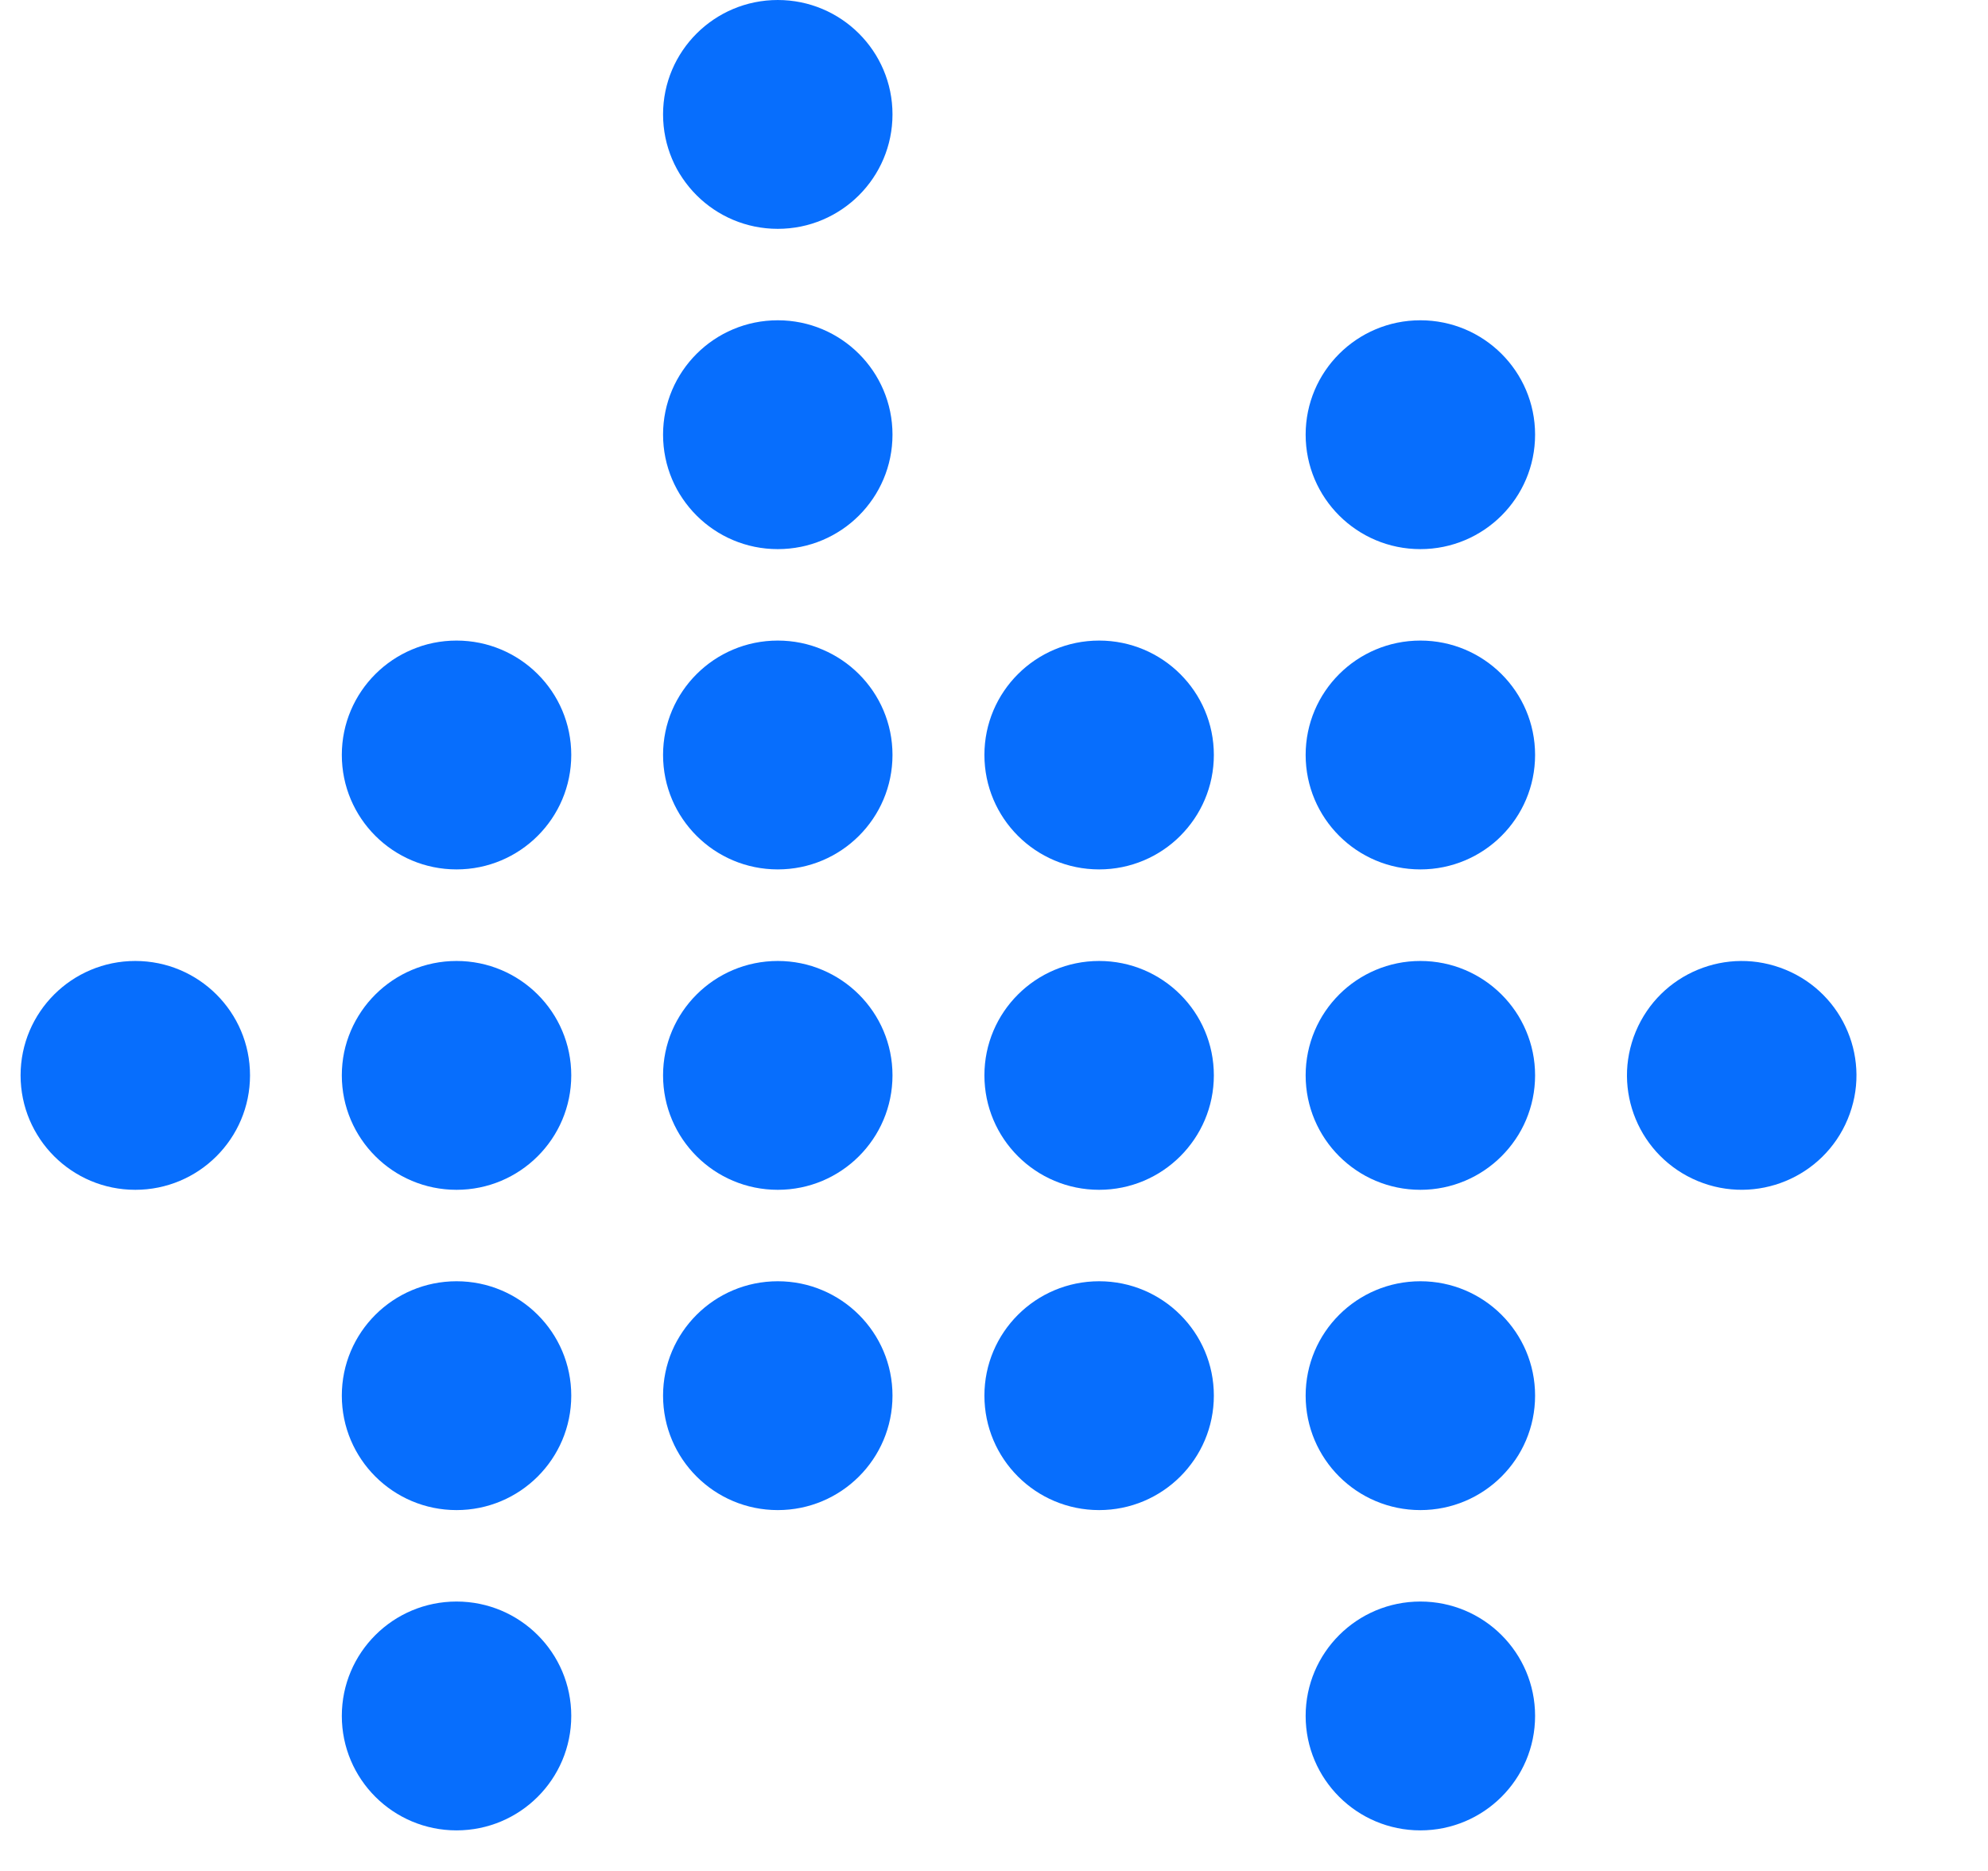 <svg width="17" height="16" viewBox="0 0 17 16" fill="none" xmlns="http://www.w3.org/2000/svg">
<path d="M6.651 1.957C7.193 1.957 7.632 1.519 7.632 0.978C7.632 0.438 7.193 0 6.651 0C6.109 0 5.67 0.438 5.67 0.978C5.67 1.519 6.109 1.957 6.651 1.957Z" fill="#076EFD"/>
<path d="M12.146 4.696C12.688 4.696 13.127 4.258 13.127 3.717C13.127 3.177 12.688 2.739 12.146 2.739C11.604 2.739 11.165 3.177 11.165 3.717C11.165 4.258 11.604 4.696 12.146 4.696Z" fill="#076EFD"/>
<path d="M9.399 7.435C9.941 7.435 10.38 6.997 10.38 6.456C10.38 5.916 9.941 5.478 9.399 5.478C8.857 5.478 8.418 5.916 8.418 6.456C8.418 6.997 8.857 7.435 9.399 7.435Z" fill="#076EFD"/>
<path d="M3.904 7.435C4.446 7.435 4.885 6.997 4.885 6.456C4.885 5.916 4.446 5.478 3.904 5.478C3.362 5.478 2.923 5.916 2.923 6.456C2.923 6.997 3.362 7.435 3.904 7.435Z" fill="#076EFD"/>
<path d="M1.157 10.175C1.699 10.175 2.138 9.737 2.138 9.196C2.138 8.656 1.699 8.218 1.157 8.218C0.615 8.218 0.176 8.656 0.176 9.196C0.176 9.737 0.615 10.175 1.157 10.175Z" fill="#076EFD"/>
<path d="M6.651 4.696C7.193 4.696 7.632 4.258 7.632 3.717C7.632 3.177 7.193 2.739 6.651 2.739C6.109 2.739 5.67 3.177 5.67 3.717C5.67 4.258 6.109 4.696 6.651 4.696Z" fill="#076EFD"/>
<path d="M12.146 7.435C12.688 7.435 13.127 6.997 13.127 6.456C13.127 5.916 12.688 5.478 12.146 5.478C11.604 5.478 11.165 5.916 11.165 6.456C11.165 6.997 11.604 7.435 12.146 7.435Z" fill="#076EFD"/>
<path d="M9.399 10.175C9.941 10.175 10.38 9.737 10.38 9.196C10.38 8.656 9.941 8.218 9.399 8.218C8.857 8.218 8.418 8.656 8.418 9.196C8.418 9.737 8.857 10.175 9.399 10.175Z" fill="#076EFD"/>
<path d="M3.904 10.175C4.446 10.175 4.885 9.737 4.885 9.196C4.885 8.656 4.446 8.218 3.904 8.218C3.362 8.218 2.923 8.656 2.923 9.196C2.923 9.737 3.362 10.175 3.904 10.175Z" fill="#076EFD"/>
<path d="M6.651 7.435C7.193 7.435 7.632 6.997 7.632 6.456C7.632 5.916 7.193 5.478 6.651 5.478C6.109 5.478 5.67 5.916 5.67 6.456C5.67 6.997 6.109 7.435 6.651 7.435Z" fill="#076EFD"/>
<path d="M12.146 10.175C12.688 10.175 13.127 9.737 13.127 9.196C13.127 8.656 12.688 8.218 12.146 8.218C11.604 8.218 11.165 8.656 11.165 9.196C11.165 9.737 11.604 10.175 12.146 10.175Z" fill="#076EFD"/>
<path d="M15.8 9.571C16.008 9.072 15.77 8.499 15.269 8.293C14.769 8.086 14.195 8.323 13.988 8.822C13.78 9.321 14.018 9.893 14.518 10.1C15.019 10.307 15.593 10.07 15.8 9.571Z" fill="#076EFD"/>
<path d="M9.399 12.914C9.941 12.914 10.38 12.476 10.38 11.935C10.38 11.395 9.941 10.957 9.399 10.957C8.857 10.957 8.418 11.395 8.418 11.935C8.418 12.476 8.857 12.914 9.399 12.914Z" fill="#076EFD"/>
<path d="M3.904 12.914C4.446 12.914 4.885 12.476 4.885 11.935C4.885 11.395 4.446 10.957 3.904 10.957C3.362 10.957 2.923 11.395 2.923 11.935C2.923 12.476 3.362 12.914 3.904 12.914Z" fill="#076EFD"/>
<path d="M6.651 10.175C7.193 10.175 7.632 9.737 7.632 9.196C7.632 8.656 7.193 8.218 6.651 8.218C6.109 8.218 5.67 8.656 5.67 9.196C5.67 9.737 6.109 10.175 6.651 10.175Z" fill="#076EFD"/>
<path d="M12.146 12.914C12.688 12.914 13.127 12.476 13.127 11.935C13.127 11.395 12.688 10.957 12.146 10.957C11.604 10.957 11.165 11.395 11.165 11.935C11.165 12.476 11.604 12.914 12.146 12.914Z" fill="#076EFD"/>
<path d="M3.904 15.653C4.446 15.653 4.885 15.215 4.885 14.674C4.885 14.134 4.446 13.696 3.904 13.696C3.362 13.696 2.923 14.134 2.923 14.674C2.923 15.215 3.362 15.653 3.904 15.653Z" fill="#076EFD"/>
<path d="M6.651 12.914C7.193 12.914 7.632 12.476 7.632 11.935C7.632 11.395 7.193 10.957 6.651 10.957C6.109 10.957 5.67 11.395 5.67 11.935C5.67 12.476 6.109 12.914 6.651 12.914Z" fill="#076EFD"/>
<path d="M12.146 15.653C12.688 15.653 13.127 15.215 13.127 14.674C13.127 14.134 12.688 13.696 12.146 13.696C11.604 13.696 11.165 14.134 11.165 14.674C11.165 15.215 11.604 15.653 12.146 15.653Z" fill="#076EFD"/>
</svg>
